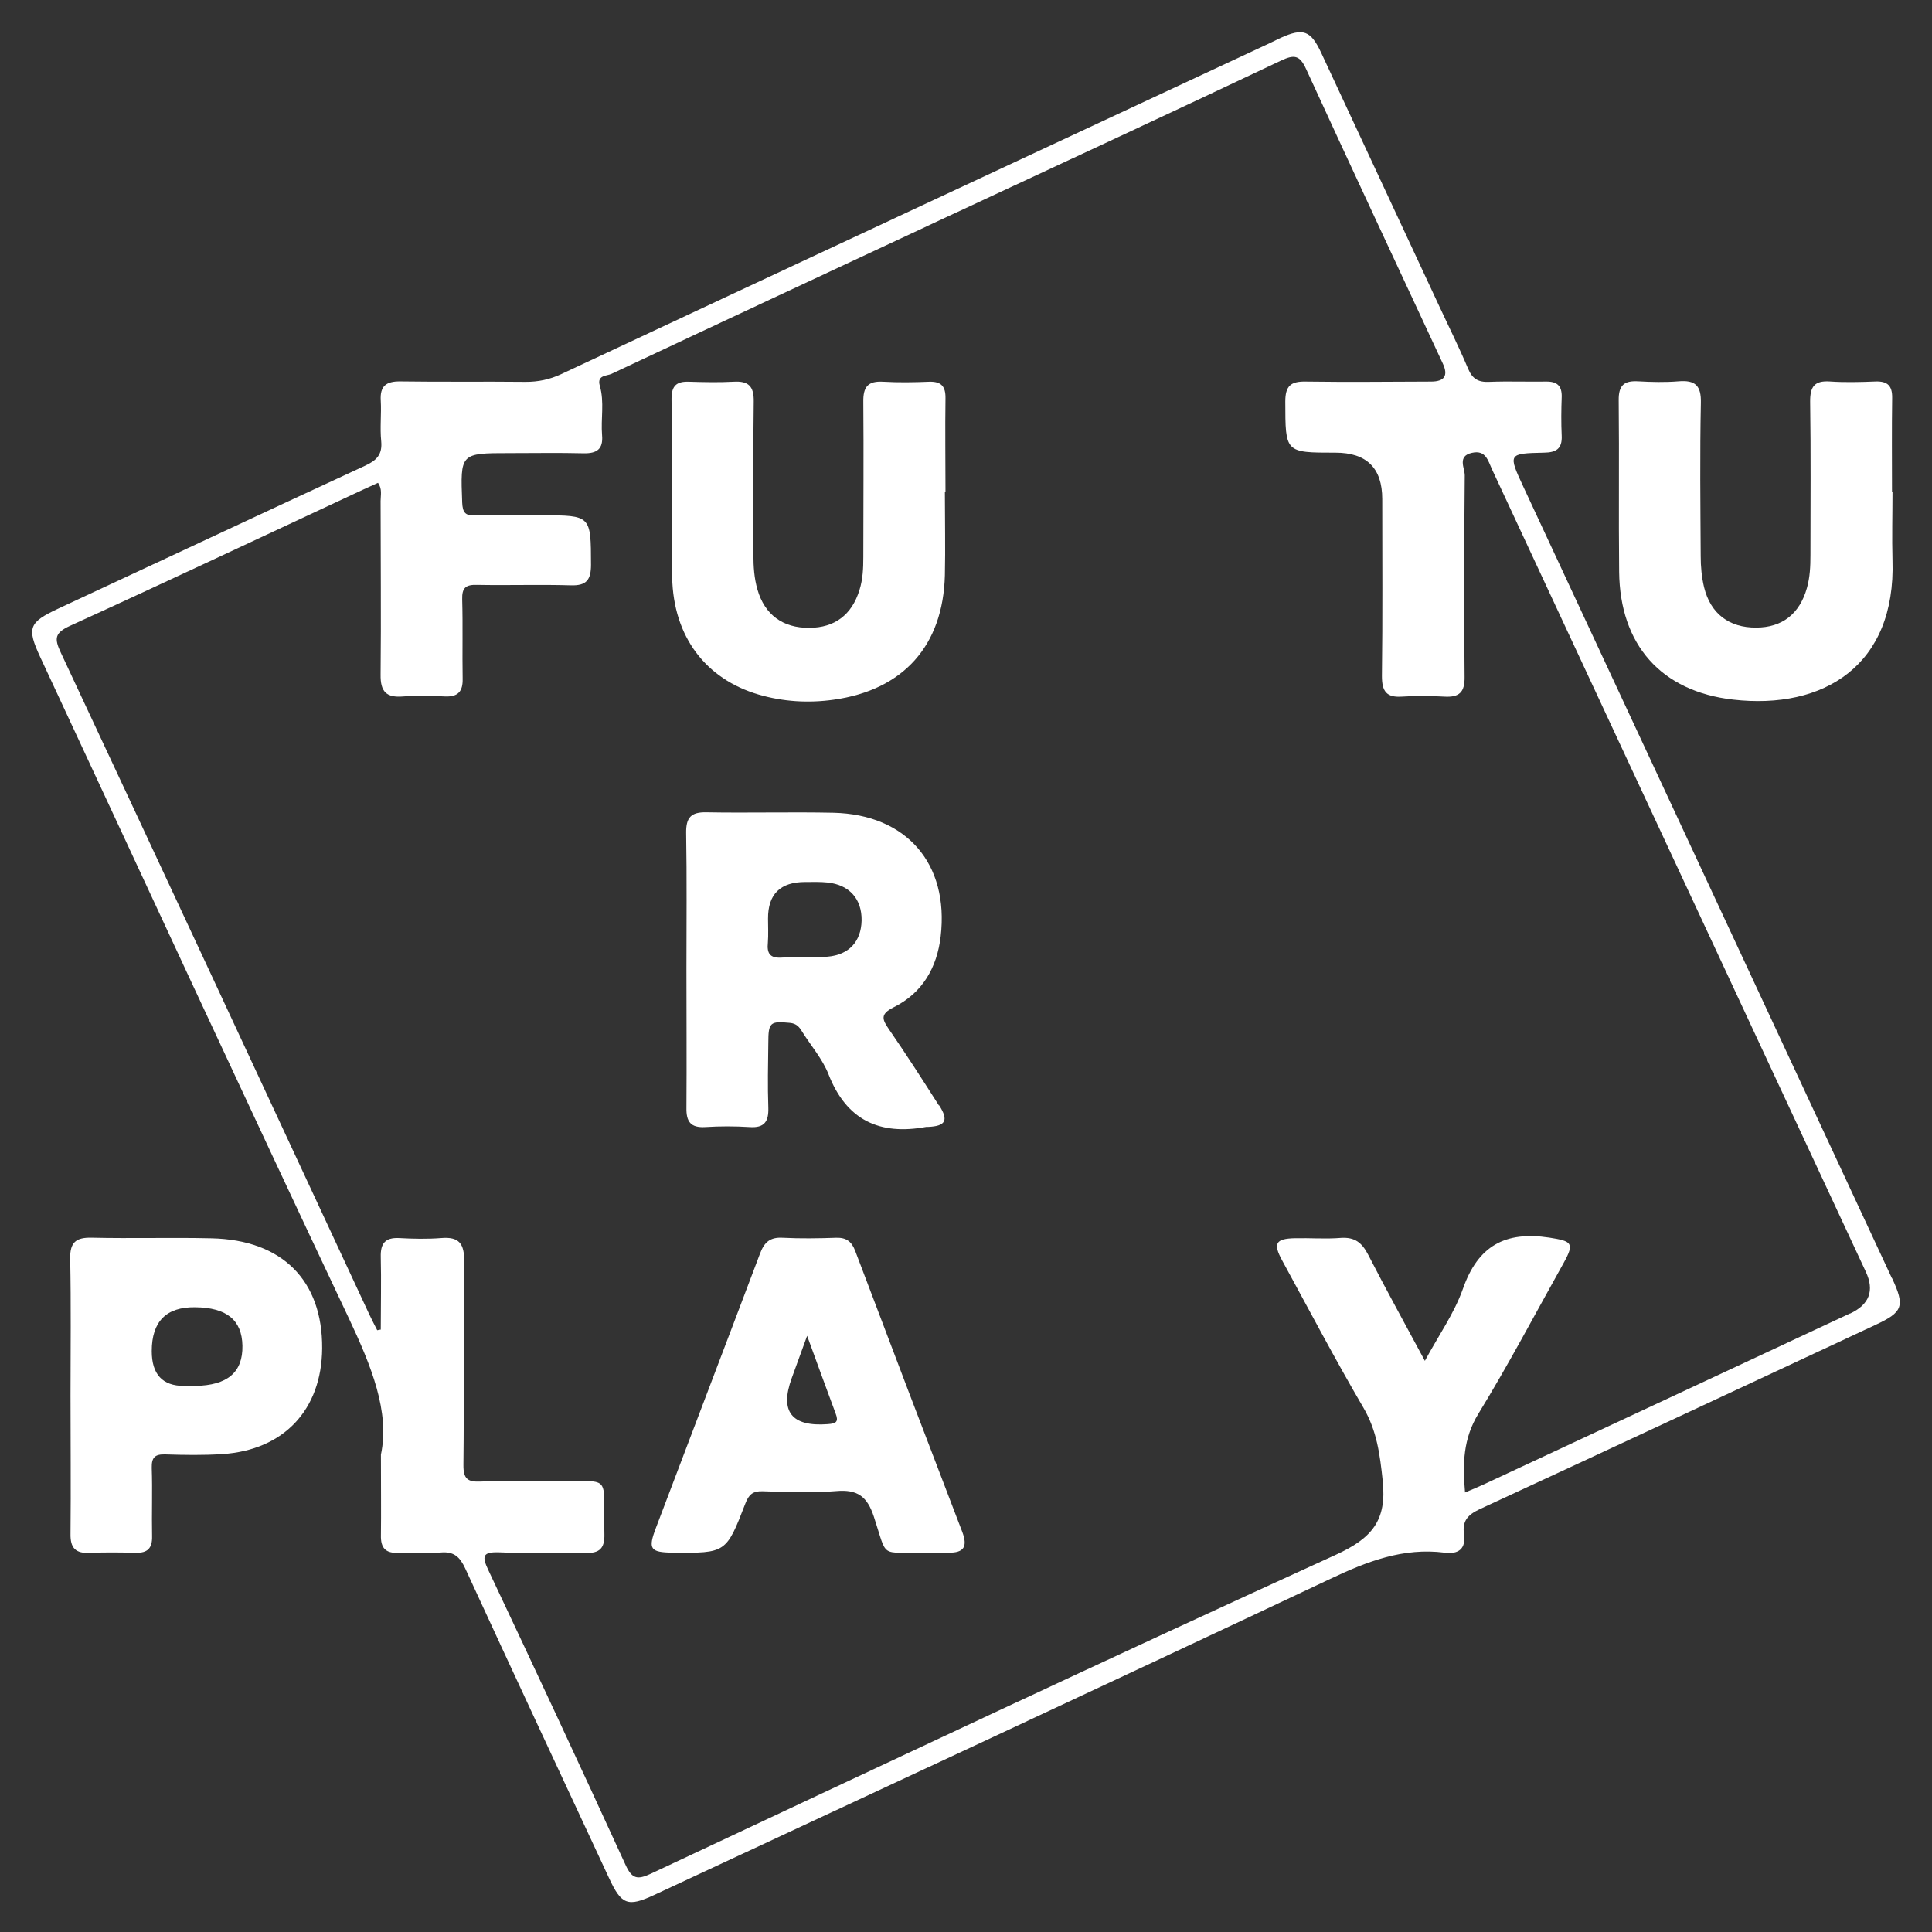 <?xml version="1.0" encoding="UTF-8"?> <svg xmlns="http://www.w3.org/2000/svg" width="60" height="60" viewBox="0 0 60 60" fill="none"><rect x="0" y="0" width="60" height="60" fill="#333333" stroke="none"/><path d="M58.753 39.692C54.943 31.504 51.129 23.316 47.315 15.129C46.832 14.091 46.832 14.082 47.946 14.058C48.323 14.053 48.519 13.943 48.5 13.532C48.481 13.131 48.486 12.729 48.5 12.328C48.51 11.983 48.357 11.845 48.017 11.85C47.425 11.859 46.832 11.835 46.244 11.859C45.91 11.874 45.728 11.768 45.594 11.453C45.312 10.784 44.987 10.134 44.681 9.474C43.467 6.864 42.248 4.25 41.029 1.635C40.704 0.942 40.47 0.861 39.772 1.176L39.414 1.349C32.082 4.771 24.75 8.188 17.427 11.62C17.068 11.787 16.715 11.859 16.328 11.859C15.027 11.845 13.727 11.864 12.432 11.845C11.992 11.84 11.796 11.988 11.825 12.442C11.849 12.863 11.796 13.284 11.839 13.704C11.877 14.115 11.701 14.297 11.337 14.464C8.149 15.936 4.976 17.428 1.792 18.909C0.894 19.33 0.831 19.502 1.247 20.401C4.44 27.255 7.609 34.119 10.84 40.954C11.529 42.416 12.112 43.85 11.83 45.174C11.83 46.226 11.839 46.952 11.83 47.679C11.82 48.071 11.973 48.243 12.37 48.224C12.81 48.209 13.249 48.252 13.684 48.214C14.1 48.176 14.282 48.353 14.449 48.711C15.926 51.923 17.422 55.121 18.913 58.323C19.3 59.16 19.497 59.232 20.319 58.849C27.321 55.585 34.328 52.33 41.316 49.032C42.459 48.491 43.582 48.056 44.863 48.219C45.298 48.276 45.532 48.099 45.465 47.641C45.408 47.234 45.584 47.043 45.948 46.871C50.054 44.974 54.15 43.057 58.246 41.145C59.102 40.748 59.164 40.562 58.758 39.692H58.753ZM57.453 40.791C53.667 42.56 49.882 44.328 46.096 46.092C45.91 46.178 45.723 46.255 45.498 46.35C45.422 45.461 45.436 44.682 45.914 43.903C46.851 42.373 47.688 40.782 48.562 39.219C48.907 38.597 48.811 38.545 48.113 38.435C46.746 38.229 45.9 38.688 45.432 40.026C45.164 40.786 44.681 41.465 44.251 42.263C43.634 41.111 43.042 40.046 42.487 38.961C42.296 38.593 42.076 38.416 41.646 38.444C41.173 38.483 40.69 38.444 40.212 38.454C39.615 38.468 39.529 38.616 39.82 39.147C40.652 40.672 41.46 42.211 42.339 43.712C42.76 44.429 42.855 45.169 42.941 45.982C43.075 47.225 42.602 47.775 41.483 48.286C34.366 51.531 27.292 54.868 20.213 58.19C19.793 58.386 19.626 58.352 19.425 57.912C18.024 54.853 16.605 51.809 15.171 48.773C14.96 48.329 14.98 48.19 15.51 48.209C16.404 48.248 17.303 48.209 18.201 48.228C18.622 48.238 18.779 48.08 18.77 47.655C18.727 45.686 19.052 46.035 17.169 46.001C16.423 45.992 15.678 45.977 14.932 46.011C14.516 46.03 14.387 45.925 14.392 45.485C14.416 43.382 14.387 41.279 14.416 39.176C14.42 38.631 14.267 38.401 13.703 38.449C13.268 38.483 12.824 38.473 12.389 38.449C11.959 38.43 11.815 38.621 11.825 39.032C11.844 39.787 11.825 40.538 11.825 41.293C11.787 41.293 11.753 41.307 11.715 41.312C11.634 41.15 11.548 40.992 11.471 40.825C8.283 33.971 5.095 27.116 1.888 20.267C1.682 19.827 1.697 19.655 2.175 19.435C5.215 18.049 8.231 16.625 11.256 15.215C11.409 15.143 11.562 15.076 11.739 14.995C11.877 15.186 11.82 15.382 11.82 15.559C11.82 17.351 11.839 19.148 11.82 20.946C11.811 21.481 11.997 21.672 12.518 21.629C12.953 21.596 13.398 21.61 13.832 21.629C14.229 21.643 14.377 21.467 14.368 21.079C14.354 20.257 14.377 19.435 14.354 18.613C14.344 18.255 14.463 18.154 14.812 18.164C15.787 18.183 16.762 18.149 17.733 18.178C18.215 18.192 18.354 18.006 18.354 17.538C18.349 16.003 18.364 16.003 16.81 16.003C16.122 16.003 15.434 15.994 14.745 16.008C14.444 16.018 14.368 15.908 14.354 15.611C14.296 14.072 14.287 14.072 15.83 14.072C16.595 14.072 17.36 14.058 18.12 14.077C18.531 14.087 18.736 13.953 18.698 13.518C18.655 13.006 18.775 12.485 18.627 11.979C18.531 11.644 18.846 11.678 18.99 11.611C22.441 9.986 25.901 8.375 29.357 6.759C32.832 5.139 36.312 3.528 39.777 1.884C40.193 1.688 40.365 1.707 40.566 2.151C41.966 5.206 43.395 8.251 44.81 11.295C44.982 11.665 44.86 11.85 44.442 11.85C43.147 11.854 41.847 11.869 40.551 11.85C40.083 11.84 39.916 11.988 39.916 12.471C39.92 14.058 39.901 14.058 41.474 14.058C42.443 14.058 42.927 14.537 42.927 15.497C42.927 17.332 42.941 19.163 42.917 20.998C42.917 21.467 43.056 21.667 43.539 21.634C43.974 21.605 44.418 21.61 44.853 21.634C45.322 21.663 45.494 21.495 45.484 21.012C45.465 18.928 45.47 16.845 45.489 14.761C45.489 14.536 45.25 14.163 45.714 14.063C46.139 13.967 46.211 14.302 46.335 14.574C50.207 22.881 54.073 31.189 57.945 39.496C58.219 40.082 58.055 40.516 57.453 40.796V40.791Z" fill="white"></path><path d="M58.773 15.279C58.773 15.986 58.754 16.694 58.773 17.396C58.883 20.671 56.632 22.047 53.826 21.727C51.584 21.474 50.308 20.02 50.284 17.76C50.265 15.982 50.289 14.208 50.27 12.43C50.265 11.966 50.437 11.818 50.872 11.842C51.288 11.866 51.713 11.876 52.129 11.842C52.645 11.799 52.836 11.971 52.822 12.516C52.789 14.098 52.808 15.685 52.817 17.272C52.817 17.592 52.846 17.922 52.922 18.238C53.123 19.06 53.702 19.495 54.538 19.49C55.35 19.49 55.891 19.06 56.115 18.262C56.211 17.927 56.225 17.583 56.225 17.239C56.225 15.652 56.24 14.07 56.216 12.483C56.211 12.019 56.34 11.814 56.828 11.847C57.301 11.88 57.779 11.866 58.257 11.847C58.62 11.838 58.768 11.981 58.763 12.354C58.749 13.329 58.758 14.304 58.758 15.274L58.773 15.279Z" fill="white"></path><path d="M6.563 38.457C5.325 38.428 4.087 38.467 2.844 38.438C2.357 38.428 2.17 38.581 2.18 39.093C2.209 40.508 2.19 41.918 2.19 43.332C2.19 44.747 2.204 46.196 2.19 47.629C2.18 48.084 2.352 48.246 2.792 48.227C3.265 48.203 3.743 48.213 4.221 48.222C4.584 48.232 4.732 48.079 4.723 47.711C4.709 47.003 4.737 46.296 4.713 45.589C4.704 45.259 4.814 45.158 5.134 45.168C5.727 45.187 6.319 45.197 6.907 45.158C8.814 45.034 9.99 43.782 10.005 41.875C10.019 39.767 8.767 38.505 6.568 38.457H6.563ZM6.056 43.041H5.712C5.046 43.041 4.713 42.681 4.713 41.961C4.713 41.04 5.163 40.586 6.061 40.598C7.041 40.608 7.514 40.995 7.529 41.793C7.543 42.62 7.065 43.026 6.056 43.041Z" fill="white"></path><path d="M29.157 34.328C28.655 33.539 28.149 32.75 27.618 31.981C27.408 31.67 27.307 31.503 27.761 31.278C28.646 30.838 29.1 30.05 29.214 29.079C29.477 26.823 28.153 25.294 25.883 25.241C24.569 25.213 23.249 25.251 21.935 25.227C21.457 25.217 21.304 25.394 21.309 25.863C21.333 27.277 21.318 28.688 21.318 30.102C21.318 31.517 21.328 32.965 21.318 34.399C21.309 34.834 21.447 35.03 21.906 35.002C22.365 34.973 22.824 34.973 23.278 35.002C23.746 35.035 23.875 34.825 23.861 34.395C23.837 33.725 23.852 33.056 23.861 32.387C23.861 31.747 23.919 31.708 24.53 31.766C24.741 31.785 24.827 31.899 24.917 32.048C25.19 32.483 25.544 32.889 25.73 33.362C26.289 34.791 27.317 35.264 28.765 34.997C28.784 34.997 28.803 34.997 28.823 34.997C29.367 34.973 29.468 34.796 29.167 34.328H29.157ZM25.701 29.71C25.228 29.749 24.75 29.71 24.277 29.739C23.909 29.763 23.813 29.605 23.847 29.275C23.866 29.027 23.852 28.778 23.852 28.53C23.848 27.768 24.235 27.389 25.013 27.392C25.242 27.392 25.472 27.383 25.697 27.407C26.38 27.478 26.767 27.918 26.758 28.587C26.743 29.237 26.37 29.653 25.701 29.71Z" fill="white"></path><path d="M29.344 15.287C29.344 16.147 29.363 17.007 29.344 17.868C29.287 20.052 28.054 21.429 25.889 21.73C25.105 21.84 24.326 21.792 23.566 21.572C21.917 21.089 20.913 19.775 20.875 17.934C20.836 16.085 20.875 14.23 20.855 12.38C20.855 11.969 21.023 11.84 21.405 11.855C21.859 11.869 22.323 11.879 22.777 11.855C23.245 11.826 23.417 11.993 23.408 12.476C23.384 14.063 23.403 15.645 23.398 17.232C23.398 17.595 23.422 17.958 23.523 18.307C23.747 19.091 24.316 19.507 25.133 19.497C25.922 19.497 26.457 19.091 26.692 18.322C26.797 17.987 26.811 17.648 26.811 17.299C26.811 15.698 26.825 14.092 26.811 12.49C26.802 12.017 26.95 11.826 27.432 11.855C27.906 11.883 28.384 11.874 28.862 11.855C29.23 11.845 29.368 11.998 29.363 12.366C29.349 13.341 29.363 14.316 29.363 15.287H29.359H29.344Z" fill="white"></path><path d="M29.884 47.574C28.77 44.673 27.661 41.762 26.562 38.856C26.452 38.559 26.285 38.43 25.969 38.44C25.419 38.459 24.865 38.468 24.311 38.44C23.919 38.416 23.737 38.574 23.603 38.932C22.532 41.771 21.447 44.606 20.372 47.445C20.119 48.109 20.19 48.21 20.893 48.219C22.547 48.234 22.552 48.238 23.149 46.69C23.254 46.417 23.378 46.303 23.68 46.312C24.444 46.336 25.209 46.37 25.969 46.307C26.624 46.25 26.93 46.465 27.14 47.106C27.575 48.43 27.303 48.195 28.708 48.219C28.956 48.219 29.205 48.219 29.453 48.219C29.941 48.229 30.056 48.028 29.884 47.574ZM25.711 44.228C24.583 44.314 24.209 43.838 24.588 42.799C24.731 42.412 24.87 42.025 25.066 41.485C25.4 42.402 25.673 43.148 25.95 43.894C26.05 44.152 25.974 44.209 25.711 44.228Z" fill="white"></path></svg> 